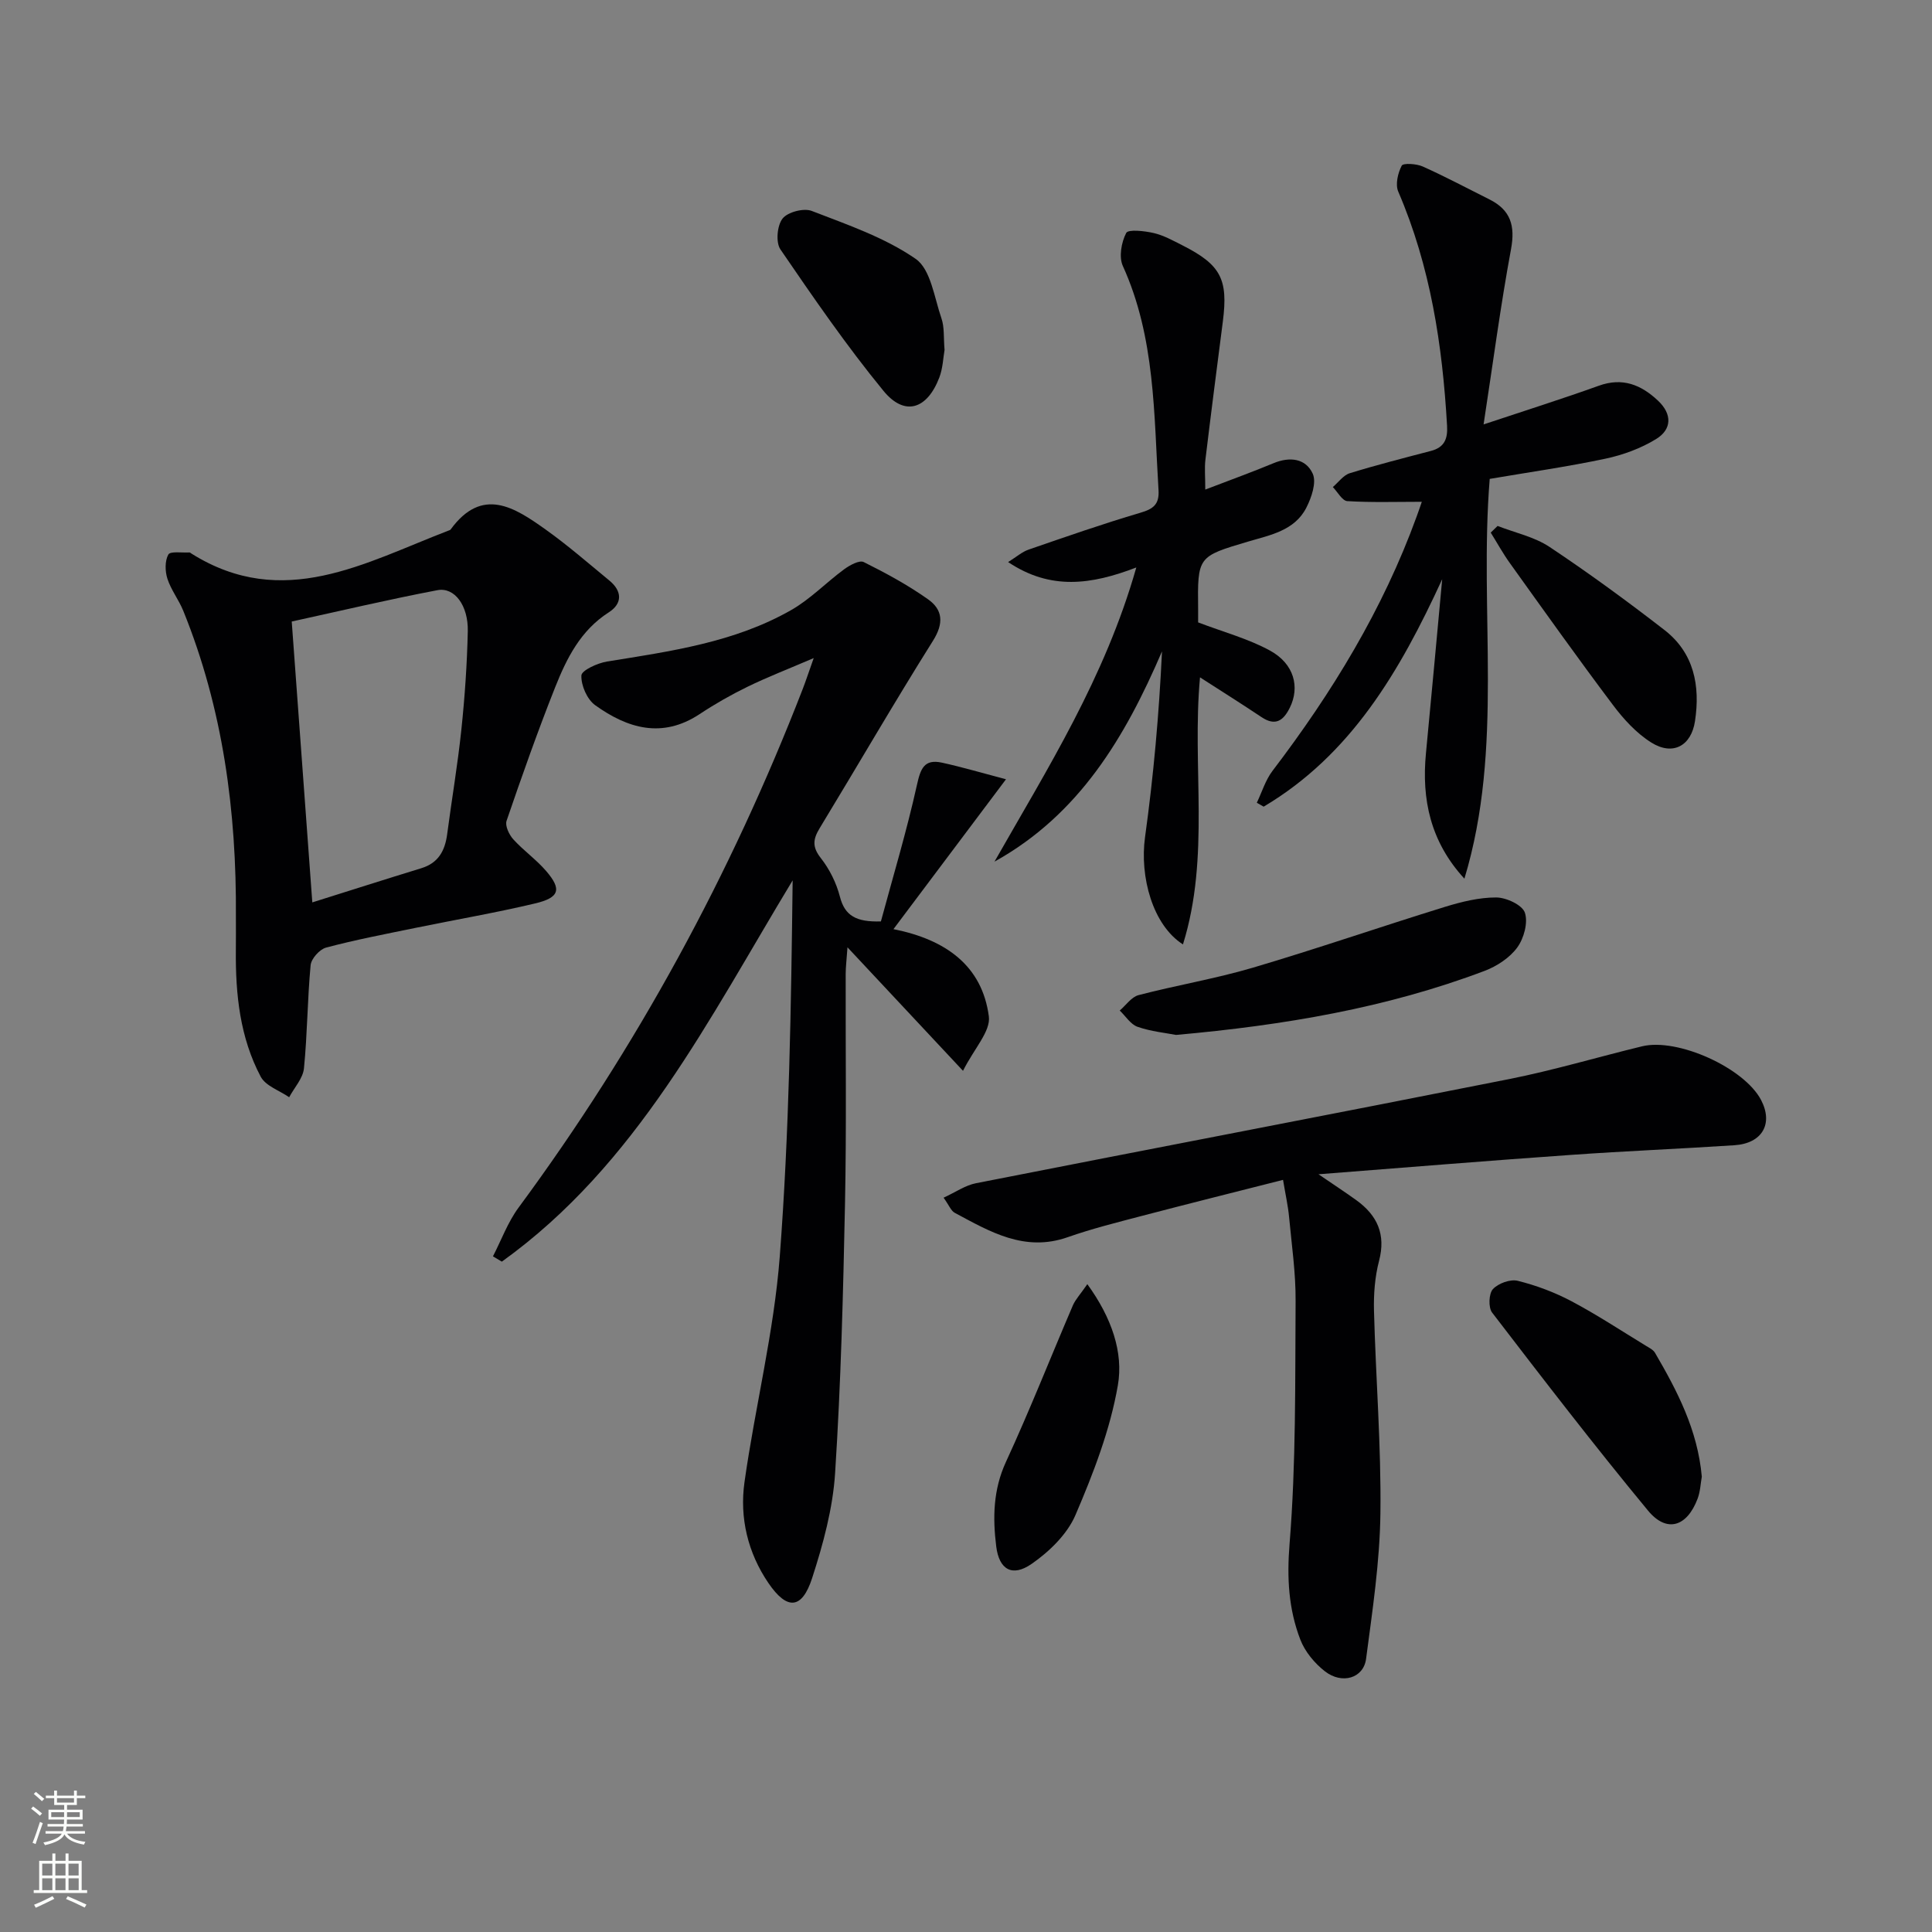 <svg enable-background="new 0 0 400 400" viewBox="0 0 400 400" xmlns="http://www.w3.org/2000/svg"><rect x="0" y="0" width="400" height="400" fill="#808080" stroke="none"/><g fill="#010103"><path d="m182.38 190.77c2.48-9.19 5.33-18.64 7.46-28.25.75-3.38 1.5-5.42 5.18-4.62 4.08.89 8.1 2.08 13.26 3.44-8.18 10.9-15.42 20.54-23.3 31.03 10.86 2.16 18.36 7.58 19.75 18.06.41 3.07-3.03 6.64-5.35 11.27-8.53-9.12-15.81-16.9-23.92-25.57-.19 2.73-.37 4.14-.37 5.54-.04 15.83.18 31.66-.14 47.48-.38 18.62-.85 37.25-2.05 55.83-.47 7.34-2.48 14.72-4.76 21.76-2.1 6.47-5.18 6.69-9.05 1.01-4.25-6.24-6-13.5-4.95-20.9 2.2-15.6 6.1-31.03 7.3-46.68 1.97-25.85 2.35-51.81 2.67-77.9-17.36 28.68-32.25 58.86-60.21 78.94-.61-.37-1.23-.74-1.84-1.1 1.75-3.39 3.08-7.08 5.32-10.11 24.44-33.11 43.91-68.92 58.78-107.26.64-1.65 1.19-3.33 2.31-6.49-5.38 2.31-9.61 3.94-13.67 5.92-3.43 1.67-6.77 3.57-9.95 5.68-7.75 5.12-14.93 2.96-21.63-1.85-1.67-1.2-2.93-4.09-2.85-6.15.04-1.06 3.33-2.57 5.32-2.89 13.12-2.12 26.35-3.94 38.11-10.65 3.98-2.27 7.26-5.72 10.99-8.46 1.15-.84 3.14-1.93 4.04-1.48 4.58 2.28 9.13 4.75 13.3 7.7 3.08 2.17 3.31 4.98 1.03 8.6-8.04 12.8-15.62 25.9-23.47 38.82-1.38 2.27-1.55 3.87.24 6.15 1.81 2.3 3.23 5.16 3.96 7.99 1.02 4 3.4 5.29 8.49 5.14z"/><path d="m48.84 189.81c.15-21.77-2.66-43.04-10.9-63.36-.93-2.28-2.53-4.31-3.28-6.63-.5-1.55-.54-3.69.19-5.01.41-.73 2.85-.34 4.37-.43.14-.01.29.15.43.24 18.95 11.88 35.93 1.86 53.22-4.77.15-.06.35-.11.43-.23 6.54-8.96 13.23-4.57 19.65 0 4.59 3.27 8.86 6.99 13.22 10.58 2.64 2.18 2.74 4.74-.13 6.58-5.85 3.74-8.73 9.54-11.12 15.56-3.61 9.1-6.87 18.34-10.04 27.6-.35 1.03.52 2.87 1.39 3.83 2.11 2.33 4.75 4.18 6.8 6.56 3.27 3.79 2.79 5.52-2.3 6.72-8.21 1.95-16.54 3.37-24.81 5.07-6.17 1.27-12.37 2.45-18.45 4.07-1.34.36-3.08 2.3-3.2 3.65-.67 7.1-.67 14.27-1.38 21.36-.21 2.07-2 3.98-3.06 5.97-2.01-1.39-4.87-2.33-5.89-4.25-4.3-8.11-5.23-17.05-5.15-26.11.03-2.34.01-4.67.01-7zm15.82-2.98c7.8-2.45 15.18-4.81 22.58-7.08 3.53-1.08 4.89-3.63 5.34-7.03.95-7.22 2.18-14.41 2.94-21.65.71-6.76 1.18-13.57 1.33-20.37.12-5.32-2.73-9.18-6.28-8.51-10.16 1.93-20.24 4.32-30.17 6.49 1.42 19.3 2.81 38.31 4.26 58.15z"/><path d="m272.98 243.12c3.31 2.26 5.61 3.76 7.84 5.37 4.33 3.13 6.14 7.06 4.7 12.55-.87 3.33-1.14 6.92-1.05 10.37.37 13.96 1.5 27.92 1.33 41.87-.12 10.07-1.65 20.15-2.97 30.18-.53 4-4.98 5.33-8.53 2.56-2.13-1.66-4.12-4.06-5.08-6.55-2.44-6.34-2.8-12.78-2.23-19.83 1.35-16.69 1.14-33.52 1.25-50.29.04-5.79-.81-11.59-1.35-17.38-.21-2.27-.72-4.51-1.25-7.69-10.08 2.56-19.69 4.96-29.27 7.47-5.14 1.35-10.31 2.64-15.32 4.4-8.92 3.13-16.09-1.14-23.38-5.05-.77-.41-1.16-1.52-2.31-3.13 2.48-1.14 4.5-2.57 6.72-3 36.77-7.24 73.58-14.25 110.34-21.55 9.26-1.84 18.35-4.56 27.54-6.79 7.4-1.8 21.2 4.48 24.66 11.13 2.55 4.9.24 8.97-5.53 9.35-11.28.74-22.58 1.2-33.85 2-17.01 1.19-34.01 2.59-52.26 4.01z"/><path d="m294.37 103.89c-5.41 0-10.44.17-15.43-.14-1.05-.07-2-1.89-2.99-2.91 1.16-.99 2.18-2.46 3.52-2.87 5.54-1.71 11.17-3.14 16.78-4.61 2.76-.72 3.51-2.44 3.35-5.19-.95-16.68-3.43-33-10.11-48.51-.63-1.47-.08-3.83.72-5.36.3-.58 3.06-.41 4.35.17 4.69 2.1 9.24 4.53 13.84 6.83 4.36 2.19 5.34 5.44 4.44 10.29-2.17 11.7-3.72 23.51-5.68 36.28 8.85-2.95 16.41-5.33 23.86-8.01 4.91-1.77 8.75-.2 12.25 3.09 2.96 2.78 2.89 5.94-.39 7.95-3.16 1.94-6.87 3.3-10.51 4.07-7.93 1.68-15.98 2.82-23.94 4.18-2.24 27.63 2.98 55.64-5.24 82.77-7.04-7.66-8.89-16.42-7.96-25.99 1.13-11.7 2.19-23.41 3.36-36.01-8.79 19.13-18.9 36.36-36.96 47.09-.47-.27-.95-.54-1.42-.81 1.06-2.21 1.79-4.68 3.24-6.59 12.36-16.22 22.88-33.46 29.87-52.72.44-1.19.85-2.41 1.05-3z"/><path d="m235.26 117.49c-9.31 3.57-17.74 4.77-26.54-1.12 1.71-1.06 2.88-2.11 4.24-2.58 7.68-2.65 15.35-5.33 23.14-7.63 2.69-.79 3.94-1.74 3.76-4.68-.97-15.71-.65-31.58-7.39-46.42-.85-1.87-.3-4.91.7-6.83.42-.8 3.8-.42 5.7.02 2.06.48 4.01 1.57 5.93 2.54 7.96 4.03 9.5 7 8.38 15.75-1.23 9.54-2.46 19.07-3.61 28.62-.21 1.73-.03 3.52-.03 6.2 5.27-2.02 9.73-3.63 14.1-5.45 3.4-1.42 6.71-1.01 8.15 2.17.81 1.81-.25 4.92-1.32 7.02-2.43 4.77-7.48 5.67-12.07 7.03-10.46 3.1-10.47 3.08-10.34 14.08.01.99 0 1.98 0 2.65 5.21 1.99 10.34 3.36 14.87 5.83 5.02 2.74 6.23 7.56 4.11 11.84-1.33 2.68-2.98 3.87-5.86 1.94-4.09-2.73-8.25-5.35-12.73-8.23-1.71 18.5 2.15 37.01-3.53 55.29-6.28-4-8.99-14.03-7.85-22.23 1.75-12.64 2.89-25.35 3.51-38.44-7.62 17.73-17.1 33.77-34.68 43.53 10.95-19.26 22.85-38.01 29.36-60.9z"/><path d="m243.49 214.27c-2.18-.42-5.19-.71-7.97-1.68-1.44-.5-2.47-2.21-3.69-3.37 1.29-1.1 2.42-2.8 3.89-3.19 7.85-2.05 15.9-3.39 23.67-5.68 13.33-3.94 26.48-8.49 39.76-12.59 3.44-1.06 7.09-1.96 10.63-1.95 2.08.01 5.39 1.55 5.93 3.15.69 2.05-.2 5.32-1.58 7.21-1.57 2.14-4.22 3.88-6.76 4.84-20.31 7.68-41.51 11.26-63.88 13.26z"/><path d="m352.34 305.73c-.25 1.35-.3 3.05-.87 4.56-2.2 5.82-6.39 7.15-10.27 2.46-11.08-13.4-21.68-27.19-32.27-40.99-.81-1.05-.7-3.92.16-4.86 1.1-1.2 3.61-2.11 5.15-1.72 3.82.95 7.62 2.37 11.11 4.22 5.27 2.79 10.27 6.09 15.37 9.2.7.43 1.56.84 1.94 1.5 4.61 7.9 8.82 15.96 9.68 25.63z"/><path d="m195.56 72.45c-.28 1.54-.34 3.77-1.09 5.73-2.54 6.61-7.19 8.07-11.56 2.74-7.65-9.33-14.51-19.31-21.33-29.28-1-1.46-.69-4.95.44-6.39 1.06-1.35 4.38-2.22 6.04-1.58 7.38 2.85 15.1 5.49 21.51 9.92 3.14 2.17 3.86 8.03 5.35 12.33.63 1.82.42 3.93.64 6.53z"/><path d="m225.12 265.87c5.06 6.97 7.5 14.16 6.32 20.95-1.59 9.2-5.07 18.21-8.78 26.86-1.71 3.98-5.42 7.58-9.08 10.11-3.99 2.77-6.72 1.2-7.32-3.6-.74-5.93-.65-11.76 2.02-17.54 4.92-10.66 9.22-21.6 13.85-32.39.55-1.26 1.58-2.33 2.99-4.39z"/><path d="m310.06 108.89c3.61 1.41 7.6 2.25 10.75 4.34 8.14 5.42 16.06 11.21 23.79 17.2 6.14 4.76 7.44 11.55 6.33 18.88-.78 5.12-4.58 7.21-9.02 4.44-3.11-1.94-5.79-4.88-8.02-7.86-7.26-9.65-14.26-19.5-21.3-29.32-1.44-2.01-2.64-4.2-3.95-6.3.47-.46.95-.92 1.42-1.38z"/></g><path d="m6.44 374.46.42-.45c.65.47 1.27.95 1.85 1.44l-.45.49c-.65-.56-1.25-1.06-1.82-1.48m.93 7.33-.63-.26c.55-1.36 1.05-2.8 1.53-4.33.19.1.38.19.59.27-.47 1.29-.96 2.73-1.49 4.32m-.38-10.38.44-.42c.43.34 1.01.82 1.74 1.44l-.49.49c-.53-.51-1.09-1.01-1.69-1.51m2.5.35h1.72v-1.04h.59v1.04h3.52v-1.04h.59v1.04h1.75v.53h-1.75v1.42h-2.03v.97h3.22v2.03h-3.24c0 .35-.01.66-.03.93h3.32v.53h-3.37c-.03.27-.08.58-.15.94h3.96v.53h-3.71c.67.92 1.93 1.48 3.79 1.68-.13.24-.23.44-.29.59-2.13-.38-3.48-1.08-4.04-2.12-.43.97-1.77 1.72-4.03 2.23-.09-.19-.2-.37-.33-.55 2.1-.42 3.37-1.03 3.81-1.83h-3.36v-.53h3.58c.08-.29.13-.61.16-.94h-3.33v-.53h3.39c.02-.27.04-.58.04-.93h-3.23v-2.03h3.25v-.97h-2.07v-1.42h-1.73zm1.12 3.44v1h2.65c.01-.3.02-.44.01-.4v-.25-.35zm1.19-2h3.52v-.91h-3.52zm4.71 2h-2.63v.59c0 .15-.01.28-.01.4h2.64z" fill="#fbfcfa"/><path d="m13.56 383.74h.63v1.52h2.72v6.07h1.13v.6h-11.06v-.6h1.13v-6.07h2.73v-1.52h.63v1.52h2.1v-1.52zm-2.69 8.83.38.56c-1.24.63-2.53 1.25-3.85 1.85-.1-.21-.21-.42-.34-.63 1.37-.55 2.63-1.15 3.81-1.78m-2.13-4.27h2.1v-2.45h-2.1zm0 3.04h2.1v-2.46h-2.1zm2.72-3.04h2.1v-2.45h-2.1zm0 3.04h2.1v-2.46h-2.1zm6.07 3.6c-1.41-.71-2.7-1.3-3.86-1.78l.35-.56c1.45.62 2.75 1.19 3.88 1.72zm-1.25-9.09h-2.1v2.45h2.1zm-2.09 5.49h2.1v-2.46h-2.1z" fill="#fbfcfa"/></svg>